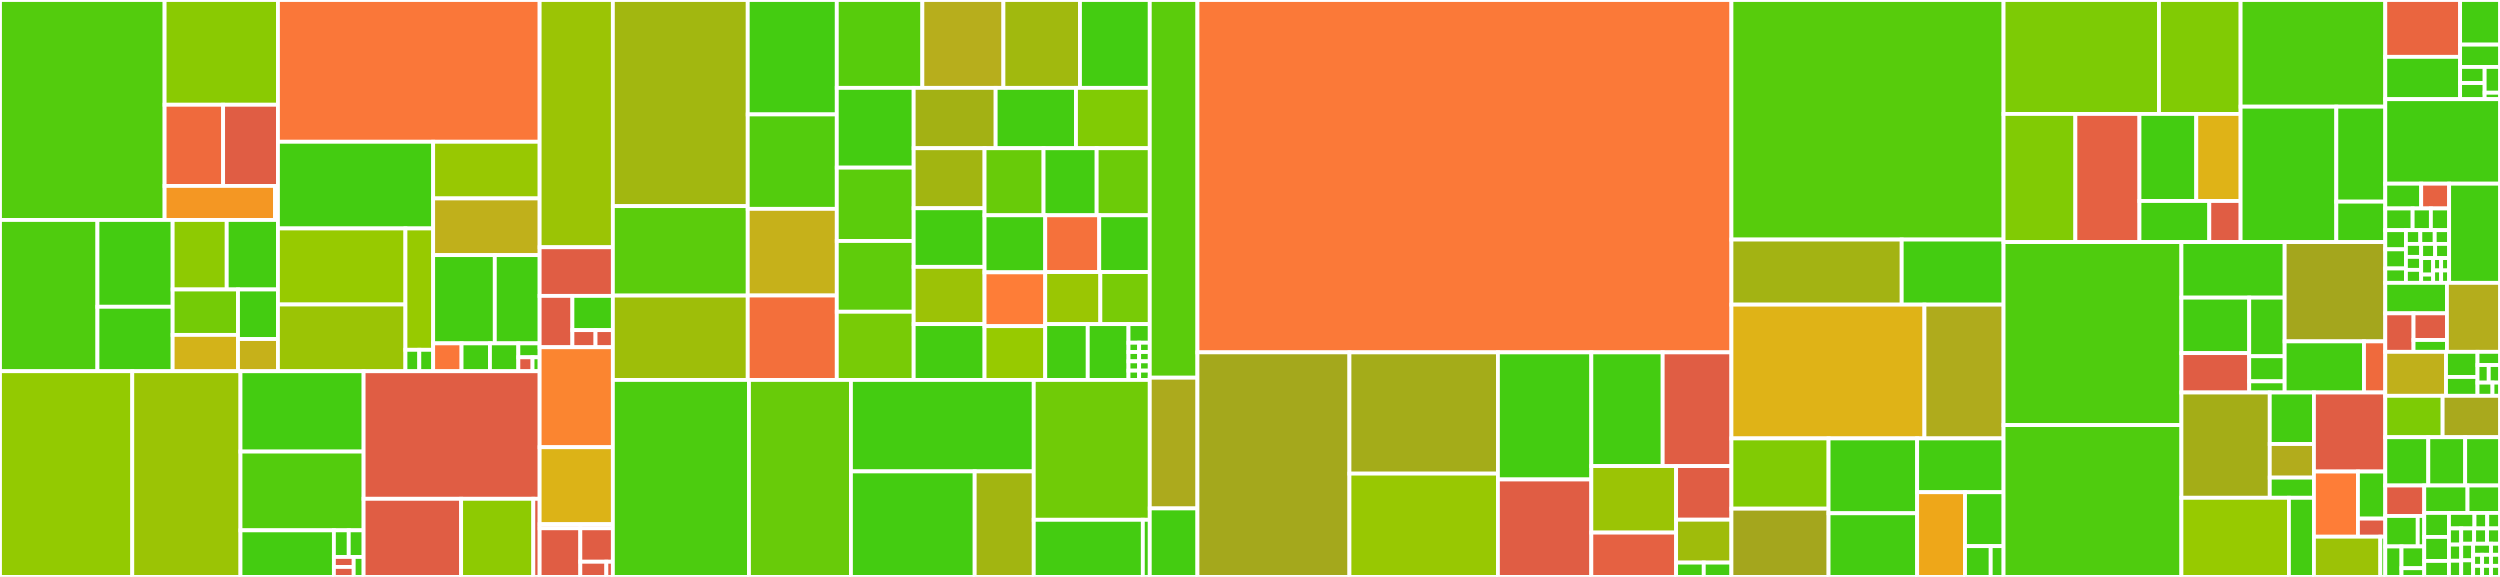 <svg baseProfile="full" width="650" height="150" viewBox="0 0 650 150" version="1.1"
xmlns="http://www.w3.org/2000/svg" xmlns:ev="http://www.w3.org/2001/xml-events"
xmlns:xlink="http://www.w3.org/1999/xlink">

<rect x="0" y="0" width="650" height="150" fill="#333333" stroke="none"/>

<style>rect.s{mask:url(#mask);}</style>
<defs>
  <pattern id="white" width="4" height="4" patternUnits="userSpaceOnUse" patternTransform="rotate(45)">
    <rect width="2" height="2" transform="translate(0,0)" fill="white"></rect>
  </pattern>
  <mask id="mask">
    <rect x="0" y="0" width="100%" height="100%" fill="url(#white)"></rect>
  </mask>
</defs>

<rect x="0" y="0" width="42.799" height="57.19" fill="#53cc0d" stroke="white" stroke-width="1" class=" tooltipped" data-content="src/platform/backends/shared/base_virtual_machine.cpp"><title>src/platform/backends/shared/base_virtual_machine.cpp</title></rect>
<rect x="42.799" y="0" width="29.468" height="27.234" fill="#8aca02" stroke="white" stroke-width="1" class=" tooltipped" data-content="src/platform/backends/shared/linux/backend_utils.cpp"><title>src/platform/backends/shared/linux/backend_utils.cpp</title></rect>
<rect x="42.799" y="27.234" width="15.209" height="21.106" fill="#ef6a3d" stroke="white" stroke-width="1" class=" tooltipped" data-content="src/platform/backends/shared/linux/apparmor.cpp"><title>src/platform/backends/shared/linux/apparmor.cpp</title></rect>
<rect x="58.008" y="27.234" width="14.259" height="21.106" fill="#e05d44" stroke="white" stroke-width="1" class=" tooltipped" data-content="src/platform/backends/shared/linux/dbus_wrappers.h"><title>src/platform/backends/shared/linux/dbus_wrappers.h</title></rect>
<rect x="42.799" y="48.34" width="28.713" height="8.851" fill="#f49723" stroke="white" stroke-width="1" class=" tooltipped" data-content="src/platform/backends/shared/linux/process_factory.cpp"><title>src/platform/backends/shared/linux/process_factory.cpp</title></rect>
<rect x="71.512" y="48.34" width="0.756" height="8.851" fill="#4c1" stroke="white" stroke-width="1" class=" tooltipped" data-content="src/platform/backends/shared/linux/apparmor.h"><title>src/platform/backends/shared/linux/apparmor.h</title></rect>
<rect x="0" y="57.19" width="25.336" height="39.33" fill="#4fcc0e" stroke="white" stroke-width="1" class=" tooltipped" data-content="src/platform/backends/shared/base_snapshot.cpp"><title>src/platform/backends/shared/base_snapshot.cpp</title></rect>
<rect x="25.336" y="57.19" width="19.555" height="22.572" fill="#4c1" stroke="white" stroke-width="1" class=" tooltipped" data-content="src/platform/backends/shared/base_snapshot.h"><title>src/platform/backends/shared/base_snapshot.h</title></rect>
<rect x="25.336" y="79.762" width="19.555" height="16.758" fill="#4c1" stroke="white" stroke-width="1" class=" tooltipped" data-content="src/platform/backends/shared/base_virtual_machine_factory.cpp"><title>src/platform/backends/shared/base_virtual_machine_factory.cpp</title></rect>
<rect x="44.891" y="57.19" width="14.058" height="18.077" fill="#8eca02" stroke="white" stroke-width="1" class=" tooltipped" data-content="src/platform/backends/shared/sshfs_server_process_spec.cpp"><title>src/platform/backends/shared/sshfs_server_process_spec.cpp</title></rect>
<rect x="58.949" y="57.19" width="13.318" height="18.077" fill="#4c1" stroke="white" stroke-width="1" class=" tooltipped" data-content="src/platform/backends/shared/qemu_img_utils/qemu_img_utils.cpp"><title>src/platform/backends/shared/qemu_img_utils/qemu_img_utils.cpp</title></rect>
<rect x="44.891" y="75.268" width="16.992" height="11.807" fill="#74cb06" stroke="white" stroke-width="1" class=" tooltipped" data-content="src/platform/backends/shared/base_vm_image_vault.h"><title>src/platform/backends/shared/base_vm_image_vault.h</title></rect>
<rect x="44.891" y="87.075" width="16.992" height="9.446" fill="#d3b319" stroke="white" stroke-width="1" class=" tooltipped" data-content="src/platform/backends/shared/base_virtual_machine_factory.h"><title>src/platform/backends/shared/base_virtual_machine_factory.h</title></rect>
<rect x="61.883" y="75.268" width="10.384" height="12.881" fill="#4c1" stroke="white" stroke-width="1" class=" tooltipped" data-content="src/platform/backends/shared/shared_backend_utils.h"><title>src/platform/backends/shared/shared_backend_utils.h</title></rect>
<rect x="61.883" y="88.148" width="10.384" height="8.372" fill="#c6b11a" stroke="white" stroke-width="1" class=" tooltipped" data-content="src/platform/backends/shared/base_virtual_machine.h"><title>src/platform/backends/shared/base_virtual_machine.h</title></rect>
<rect x="72.267" y="0" width="68.041" height="36.859" fill="#fa7739" stroke="white" stroke-width="1" class=" tooltipped" data-content="src/platform/backends/qemu/qemu_virtual_machine.cpp"><title>src/platform/backends/qemu/qemu_virtual_machine.cpp</title></rect>
<rect x="72.267" y="36.859" width="40.354" height="22.539" fill="#4c1" stroke="white" stroke-width="1" class=" tooltipped" data-content="src/platform/backends/qemu/linux/firewall_config.cpp"><title>src/platform/backends/qemu/linux/firewall_config.cpp</title></rect>
<rect x="72.267" y="59.398" width="33.148" height="19.772" fill="#97ca00" stroke="white" stroke-width="1" class=" tooltipped" data-content="src/platform/backends/qemu/linux/qemu_platform_detail_linux.cpp"><title>src/platform/backends/qemu/linux/qemu_platform_detail_linux.cpp</title></rect>
<rect x="72.267" y="79.17" width="33.148" height="17.351" fill="#9bc405" stroke="white" stroke-width="1" class=" tooltipped" data-content="src/platform/backends/qemu/linux/dnsmasq_server.cpp"><title>src/platform/backends/qemu/linux/dnsmasq_server.cpp</title></rect>
<rect x="105.415" y="59.398" width="7.206" height="31.554" fill="#97ca00" stroke="white" stroke-width="1" class=" tooltipped" data-content="src/platform/backends/qemu/linux/dnsmasq_process_spec.cpp"><title>src/platform/backends/qemu/linux/dnsmasq_process_spec.cpp</title></rect>
<rect x="105.415" y="90.952" width="3.603" height="5.568" fill="#4c1" stroke="white" stroke-width="1" class=" tooltipped" data-content="src/platform/backends/qemu/linux/dnsmasq_server.h"><title>src/platform/backends/qemu/linux/dnsmasq_server.h</title></rect>
<rect x="109.018" y="90.952" width="3.603" height="5.568" fill="#4c1" stroke="white" stroke-width="1" class=" tooltipped" data-content="src/platform/backends/qemu/linux/firewall_config.h"><title>src/platform/backends/qemu/linux/firewall_config.h</title></rect>
<rect x="112.621" y="36.859" width="27.687" height="14.734" fill="#98c802" stroke="white" stroke-width="1" class=" tooltipped" data-content="src/platform/backends/qemu/qemu_mount_handler.cpp"><title>src/platform/backends/qemu/qemu_mount_handler.cpp</title></rect>
<rect x="112.621" y="51.593" width="27.687" height="14.734" fill="#c0b01b" stroke="white" stroke-width="1" class=" tooltipped" data-content="src/platform/backends/qemu/qemu_virtual_machine_factory.cpp"><title>src/platform/backends/qemu/qemu_virtual_machine_factory.cpp</title></rect>
<rect x="112.621" y="66.327" width="16.029" height="22.947" fill="#4c1" stroke="white" stroke-width="1" class=" tooltipped" data-content="src/platform/backends/qemu/qemu_vm_process_spec.cpp"><title>src/platform/backends/qemu/qemu_vm_process_spec.cpp</title></rect>
<rect x="128.65" y="66.327" width="11.658" height="22.947" fill="#4c1" stroke="white" stroke-width="1" class=" tooltipped" data-content="src/platform/backends/qemu/qemu_snapshot.cpp"><title>src/platform/backends/qemu/qemu_snapshot.cpp</title></rect>
<rect x="112.621" y="89.274" width="7.383" height="7.246" fill="#fa7739" stroke="white" stroke-width="1" class=" tooltipped" data-content="src/platform/backends/qemu/qemu_base_process_spec.cpp"><title>src/platform/backends/qemu/qemu_base_process_spec.cpp</title></rect>
<rect x="120.004" y="89.274" width="7.383" height="7.246" fill="#4c1" stroke="white" stroke-width="1" class=" tooltipped" data-content="src/platform/backends/qemu/qemu_platform.h"><title>src/platform/backends/qemu/qemu_platform.h</title></rect>
<rect x="127.387" y="89.274" width="7.383" height="7.246" fill="#4c1" stroke="white" stroke-width="1" class=" tooltipped" data-content="src/platform/backends/qemu/qemu_vmstate_process_spec.cpp"><title>src/platform/backends/qemu/qemu_vmstate_process_spec.cpp</title></rect>
<rect x="134.771" y="89.274" width="5.537" height="3.623" fill="#4c1" stroke="white" stroke-width="1" class=" tooltipped" data-content="src/platform/backends/qemu/qemu_virtual_machine.h"><title>src/platform/backends/qemu/qemu_virtual_machine.h</title></rect>
<rect x="134.771" y="92.897" width="3.692" height="3.623" fill="#e05d44" stroke="white" stroke-width="1" class=" tooltipped" data-content="src/platform/backends/qemu/qemu_virtual_machine_factory.h"><title>src/platform/backends/qemu/qemu_virtual_machine_factory.h</title></rect>
<rect x="138.462" y="92.897" width="1.846" height="3.623" fill="#4c1" stroke="white" stroke-width="1" class=" tooltipped" data-content="src/platform/backends/qemu/qemu_base_process_spec.h"><title>src/platform/backends/qemu/qemu_base_process_spec.h</title></rect>
<rect x="0" y="96.52" width="34.389" height="53.48" fill="#93ca01" stroke="white" stroke-width="1" class=" tooltipped" data-content="src/platform/backends/lxd/lxd_vm_image_vault.cpp"><title>src/platform/backends/lxd/lxd_vm_image_vault.cpp</title></rect>
<rect x="34.389" y="96.52" width="28.137" height="53.48" fill="#9bc405" stroke="white" stroke-width="1" class=" tooltipped" data-content="src/platform/backends/lxd/lxd_virtual_machine.cpp"><title>src/platform/backends/lxd/lxd_virtual_machine.cpp</title></rect>
<rect x="62.526" y="96.52" width="32.013" height="20.89" fill="#4c1" stroke="white" stroke-width="1" class=" tooltipped" data-content="src/platform/backends/lxd/lxd_request.cpp"><title>src/platform/backends/lxd/lxd_request.cpp</title></rect>
<rect x="62.526" y="117.411" width="32.013" height="20.473" fill="#53cc0d" stroke="white" stroke-width="1" class=" tooltipped" data-content="src/platform/backends/lxd/lxd_virtual_machine_factory.cpp"><title>src/platform/backends/lxd/lxd_virtual_machine_factory.cpp</title></rect>
<rect x="62.526" y="137.884" width="24.286" height="12.116" fill="#4c1" stroke="white" stroke-width="1" class=" tooltipped" data-content="src/platform/backends/lxd/lxd_mount_handler.cpp"><title>src/platform/backends/lxd/lxd_mount_handler.cpp</title></rect>
<rect x="86.812" y="137.884" width="3.864" height="6.924" fill="#4c1" stroke="white" stroke-width="1" class=" tooltipped" data-content="src/platform/backends/lxd/lxd_request.h"><title>src/platform/backends/lxd/lxd_request.h</title></rect>
<rect x="90.675" y="137.884" width="3.864" height="6.924" fill="#4c1" stroke="white" stroke-width="1" class=" tooltipped" data-content="src/platform/backends/lxd/lxd_virtual_machine_factory.h"><title>src/platform/backends/lxd/lxd_virtual_machine_factory.h</title></rect>
<rect x="86.812" y="144.807" width="5.152" height="2.596" fill="#e05d44" stroke="white" stroke-width="1" class=" tooltipped" data-content="src/platform/backends/lxd/lxd_mount_handler.h"><title>src/platform/backends/lxd/lxd_mount_handler.h</title></rect>
<rect x="86.812" y="147.404" width="5.152" height="2.596" fill="#e05d44" stroke="white" stroke-width="1" class=" tooltipped" data-content="src/platform/backends/lxd/lxd_virtual_machine.h"><title>src/platform/backends/lxd/lxd_virtual_machine.h</title></rect>
<rect x="91.963" y="144.807" width="2.576" height="5.193" fill="#4c1" stroke="white" stroke-width="1" class=" tooltipped" data-content="src/platform/backends/lxd/lxd_vm_image_vault.h"><title>src/platform/backends/lxd/lxd_vm_image_vault.h</title></rect>
<rect x="94.539" y="96.52" width="45.769" height="33.169" fill="#e05d44" stroke="white" stroke-width="1" class=" tooltipped" data-content="src/platform/backends/libvirt/libvirt_virtual_machine.cpp"><title>src/platform/backends/libvirt/libvirt_virtual_machine.cpp</title></rect>
<rect x="94.539" y="129.689" width="25.354" height="20.311" fill="#e05d44" stroke="white" stroke-width="1" class=" tooltipped" data-content="src/platform/backends/libvirt/libvirt_virtual_machine_factory.cpp"><title>src/platform/backends/libvirt/libvirt_virtual_machine_factory.cpp</title></rect>
<rect x="119.893" y="129.689" width="18.769" height="20.311" fill="#8eca02" stroke="white" stroke-width="1" class=" tooltipped" data-content="src/platform/backends/libvirt/libvirt_wrapper.cpp"><title>src/platform/backends/libvirt/libvirt_wrapper.cpp</title></rect>
<rect x="138.662" y="129.689" width="1.646" height="20.311" fill="#e05d44" stroke="white" stroke-width="1" class=" tooltipped" data-content="src/platform/backends/libvirt/libvirt_wrapper.h"><title>src/platform/backends/libvirt/libvirt_wrapper.h</title></rect>
<rect x="140.308" y="0" width="19.038" height="64.286" fill="#9bc405" stroke="white" stroke-width="1" class=" tooltipped" data-content="src/platform/platform_linux.cpp"><title>src/platform/platform_linux.cpp</title></rect>
<rect x="140.308" y="64.286" width="19.038" height="12.646" fill="#e05d44" stroke="white" stroke-width="1" class=" tooltipped" data-content="src/platform/console/unix_console.cpp"><title>src/platform/console/unix_console.cpp</title></rect>
<rect x="140.308" y="76.932" width="8.517" height="13.349" fill="#e05d44" stroke="white" stroke-width="1" class=" tooltipped" data-content="src/platform/console/terminal.cpp"><title>src/platform/console/terminal.cpp</title></rect>
<rect x="148.825" y="76.932" width="10.521" height="8.899" fill="#4c1" stroke="white" stroke-width="1" class=" tooltipped" data-content="src/platform/console/unix_terminal.cpp"><title>src/platform/console/unix_terminal.cpp</title></rect>
<rect x="148.825" y="85.831" width="6.012" height="4.45" fill="#e05d44" stroke="white" stroke-width="1" class=" tooltipped" data-content="src/platform/console/console.cpp"><title>src/platform/console/console.cpp</title></rect>
<rect x="154.837" y="85.831" width="4.509" height="4.45" fill="#e05d44" stroke="white" stroke-width="1" class=" tooltipped" data-content="src/platform/console/unix_console.h"><title>src/platform/console/unix_console.h</title></rect>
<rect x="140.308" y="90.281" width="19.038" height="25.995" fill="#fb8530" stroke="white" stroke-width="1" class=" tooltipped" data-content="src/platform/platform_unix.cpp"><title>src/platform/platform_unix.cpp</title></rect>
<rect x="140.308" y="116.276" width="19.038" height="20.023" fill="#dcb317" stroke="white" stroke-width="1" class=" tooltipped" data-content="src/platform/update/new_release_monitor.cpp"><title>src/platform/update/new_release_monitor.cpp</title></rect>
<rect x="140.308" y="136.3" width="19.038" height="1.054" fill="#e05d44" stroke="white" stroke-width="1" class=" tooltipped" data-content="src/platform/update/disabled_update_prompt.h"><title>src/platform/update/disabled_update_prompt.h</title></rect>
<rect x="140.308" y="137.354" width="10.576" height="12.646" fill="#e05d44" stroke="white" stroke-width="1" class=" tooltipped" data-content="src/platform/client/client_platform.cpp"><title>src/platform/client/client_platform.cpp</title></rect>
<rect x="150.884" y="137.354" width="8.461" height="8.694" fill="#e05d44" stroke="white" stroke-width="1" class=" tooltipped" data-content="src/platform/logger/linux_logger.h"><title>src/platform/logger/linux_logger.h</title></rect>
<rect x="150.884" y="146.048" width="6.769" height="3.952" fill="#e05d44" stroke="white" stroke-width="1" class=" tooltipped" data-content="src/platform/logger/journald_logger.cpp"><title>src/platform/logger/journald_logger.cpp</title></rect>
<rect x="157.653" y="146.048" width="1.692" height="3.952" fill="#e05d44" stroke="white" stroke-width="1" class=" tooltipped" data-content="src/platform/logger/linux_logger.cpp"><title>src/platform/logger/linux_logger.cpp</title></rect>
<rect x="159.346" y="0" width="35.068" height="53.589" fill="#a2b710" stroke="white" stroke-width="1" class=" tooltipped" data-content="src/client/cli/cmd/launch.cpp"><title>src/client/cli/cmd/launch.cpp</title></rect>
<rect x="159.346" y="53.589" width="35.068" height="23.266" fill="#5bcc0c" stroke="white" stroke-width="1" class=" tooltipped" data-content="src/client/cli/cmd/transfer.cpp"><title>src/client/cli/cmd/transfer.cpp</title></rect>
<rect x="159.346" y="76.855" width="35.068" height="21.931" fill="#9ebe09" stroke="white" stroke-width="1" class=" tooltipped" data-content="src/client/cli/cmd/mount.cpp"><title>src/client/cli/cmd/mount.cpp</title></rect>
<rect x="194.414" y="0" width="23.153" height="29.751" fill="#4c1" stroke="white" stroke-width="1" class=" tooltipped" data-content="src/client/cli/cmd/exec.cpp"><title>src/client/cli/cmd/exec.cpp</title></rect>
<rect x="194.414" y="29.751" width="23.153" height="24.552" fill="#53cc0d" stroke="white" stroke-width="1" class=" tooltipped" data-content="src/client/cli/cmd/common_cli.cpp"><title>src/client/cli/cmd/common_cli.cpp</title></rect>
<rect x="194.414" y="54.304" width="23.153" height="22.53" fill="#c6b11a" stroke="white" stroke-width="1" class=" tooltipped" data-content="src/client/cli/cmd/shell.cpp"><title>src/client/cli/cmd/shell.cpp</title></rect>
<rect x="194.414" y="76.834" width="23.153" height="21.953" fill="#f36f3b" stroke="white" stroke-width="1" class=" tooltipped" data-content="src/client/cli/cmd/delete.cpp"><title>src/client/cli/cmd/delete.cpp</title></rect>
<rect x="217.566" y="0" width="22.246" height="22.847" fill="#57cc0c" stroke="white" stroke-width="1" class=" tooltipped" data-content="src/client/cli/cmd/start.cpp"><title>src/client/cli/cmd/start.cpp</title></rect>
<rect x="239.813" y="0" width="21.075" height="22.847" fill="#b7ae1c" stroke="white" stroke-width="1" class=" tooltipped" data-content="src/client/cli/cmd/remote_settings_handler.cpp"><title>src/client/cli/cmd/remote_settings_handler.cpp</title></rect>
<rect x="260.888" y="0" width="19.904" height="22.847" fill="#a1b90e" stroke="white" stroke-width="1" class=" tooltipped" data-content="src/client/cli/cmd/restore.cpp"><title>src/client/cli/cmd/restore.cpp</title></rect>
<rect x="280.792" y="0" width="18.148" height="22.847" fill="#4c1" stroke="white" stroke-width="1" class=" tooltipped" data-content="src/client/cli/cmd/alias.cpp"><title>src/client/cli/cmd/alias.cpp</title></rect>
<rect x="217.566" y="22.847" width="19.991" height="20.741" fill="#4c1" stroke="white" stroke-width="1" class=" tooltipped" data-content="src/client/cli/cmd/stop.cpp"><title>src/client/cli/cmd/stop.cpp</title></rect>
<rect x="217.566" y="43.588" width="19.991" height="19.068" fill="#5bcc0c" stroke="white" stroke-width="1" class=" tooltipped" data-content="src/client/cli/cmd/restart.cpp"><title>src/client/cli/cmd/restart.cpp</title></rect>
<rect x="217.566" y="62.657" width="19.991" height="18.399" fill="#5fcc0b" stroke="white" stroke-width="1" class=" tooltipped" data-content="src/client/cli/cmd/get.cpp"><title>src/client/cli/cmd/get.cpp</title></rect>
<rect x="217.566" y="81.056" width="19.991" height="17.73" fill="#78cb06" stroke="white" stroke-width="1" class=" tooltipped" data-content="src/client/cli/cmd/find.cpp"><title>src/client/cli/cmd/find.cpp</title></rect>
<rect x="237.558" y="22.847" width="21.313" height="15.689" fill="#a3b114" stroke="white" stroke-width="1" class=" tooltipped" data-content="src/client/cli/cmd/info.cpp"><title>src/client/cli/cmd/info.cpp</title></rect>
<rect x="258.871" y="22.847" width="20.887" height="15.689" fill="#4c1" stroke="white" stroke-width="1" class=" tooltipped" data-content="src/client/cli/cmd/unalias.cpp"><title>src/client/cli/cmd/unalias.cpp</title></rect>
<rect x="279.758" y="22.847" width="19.182" height="15.689" fill="#81cb04" stroke="white" stroke-width="1" class=" tooltipped" data-content="src/client/cli/cmd/set.cpp"><title>src/client/cli/cmd/set.cpp</title></rect>
<rect x="237.558" y="38.536" width="18.426" height="15.607" fill="#a2b511" stroke="white" stroke-width="1" class=" tooltipped" data-content="src/client/cli/cmd/snapshot.cpp"><title>src/client/cli/cmd/snapshot.cpp</title></rect>
<rect x="237.558" y="54.143" width="18.426" height="15.244" fill="#4c1" stroke="white" stroke-width="1" class=" tooltipped" data-content="src/client/cli/cmd/clone.cpp"><title>src/client/cli/cmd/clone.cpp</title></rect>
<rect x="237.558" y="69.387" width="18.426" height="14.881" fill="#9cc206" stroke="white" stroke-width="1" class=" tooltipped" data-content="src/client/cli/cmd/suspend.cpp"><title>src/client/cli/cmd/suspend.cpp</title></rect>
<rect x="237.558" y="84.268" width="18.426" height="14.518" fill="#4c1" stroke="white" stroke-width="1" class=" tooltipped" data-content="src/client/cli/cmd/animated_spinner.cpp"><title>src/client/cli/cmd/animated_spinner.cpp</title></rect>
<rect x="255.984" y="38.536" width="15.342" height="17.437" fill="#68cb09" stroke="white" stroke-width="1" class=" tooltipped" data-content="src/client/cli/cmd/list.cpp"><title>src/client/cli/cmd/list.cpp</title></rect>
<rect x="271.325" y="38.536" width="13.808" height="17.437" fill="#4c1" stroke="white" stroke-width="1" class=" tooltipped" data-content="src/client/cli/cmd/authenticate.cpp"><title>src/client/cli/cmd/authenticate.cpp</title></rect>
<rect x="285.133" y="38.536" width="13.808" height="17.437" fill="#6ccb08" stroke="white" stroke-width="1" class=" tooltipped" data-content="src/client/cli/cmd/purge.cpp"><title>src/client/cli/cmd/purge.cpp</title></rect>
<rect x="255.984" y="55.973" width="15.777" height="14.836" fill="#4c1" stroke="white" stroke-width="1" class=" tooltipped" data-content="src/client/cli/cmd/common_callbacks.h"><title>src/client/cli/cmd/common_callbacks.h</title></rect>
<rect x="255.984" y="70.809" width="15.777" height="13.988" fill="#fe7d37" stroke="white" stroke-width="1" class=" tooltipped" data-content="src/client/cli/cmd/networks.cpp"><title>src/client/cli/cmd/networks.cpp</title></rect>
<rect x="255.984" y="84.798" width="15.777" height="13.988" fill="#97ca00" stroke="white" stroke-width="1" class=" tooltipped" data-content="src/client/cli/cmd/version.cpp"><title>src/client/cli/cmd/version.cpp</title></rect>
<rect x="271.76" y="55.973" width="14.043" height="14.763" fill="#f5713b" stroke="white" stroke-width="1" class=" tooltipped" data-content="src/client/cli/cmd/umount.cpp"><title>src/client/cli/cmd/umount.cpp</title></rect>
<rect x="285.803" y="55.973" width="13.137" height="14.763" fill="#4c1" stroke="white" stroke-width="1" class=" tooltipped" data-content="src/client/cli/cmd/create_alias.cpp"><title>src/client/cli/cmd/create_alias.cpp</title></rect>
<rect x="271.76" y="70.736" width="14.331" height="13.533" fill="#9ac603" stroke="white" stroke-width="1" class=" tooltipped" data-content="src/client/cli/cmd/help.cpp"><title>src/client/cli/cmd/help.cpp</title></rect>
<rect x="286.092" y="70.736" width="12.849" height="13.533" fill="#78cb06" stroke="white" stroke-width="1" class=" tooltipped" data-content="src/client/cli/cmd/recover.cpp"><title>src/client/cli/cmd/recover.cpp</title></rect>
<rect x="271.76" y="84.269" width="11.056" height="14.517" fill="#4c1" stroke="white" stroke-width="1" class=" tooltipped" data-content="src/client/cli/cmd/prefer.cpp"><title>src/client/cli/cmd/prefer.cpp</title></rect>
<rect x="282.817" y="84.269" width="10.596" height="14.517" fill="#4c1" stroke="white" stroke-width="1" class=" tooltipped" data-content="src/client/cli/cmd/aliases.cpp"><title>src/client/cli/cmd/aliases.cpp</title></rect>
<rect x="293.412" y="84.269" width="5.528" height="4.839" fill="#4c1" stroke="white" stroke-width="1" class=" tooltipped" data-content="src/client/cli/cmd/remote_settings_handler.h"><title>src/client/cli/cmd/remote_settings_handler.h</title></rect>
<rect x="293.412" y="89.108" width="2.764" height="2.42" fill="#4c1" stroke="white" stroke-width="1" class=" tooltipped" data-content="src/client/cli/cmd/alias.h"><title>src/client/cli/cmd/alias.h</title></rect>
<rect x="296.176" y="89.108" width="2.764" height="2.42" fill="#4c1" stroke="white" stroke-width="1" class=" tooltipped" data-content="src/client/cli/cmd/aliases.h"><title>src/client/cli/cmd/aliases.h</title></rect>
<rect x="293.412" y="91.528" width="2.764" height="2.42" fill="#4c1" stroke="white" stroke-width="1" class=" tooltipped" data-content="src/client/cli/cmd/delete.h"><title>src/client/cli/cmd/delete.h</title></rect>
<rect x="296.176" y="91.528" width="2.764" height="2.42" fill="#4c1" stroke="white" stroke-width="1" class=" tooltipped" data-content="src/client/cli/cmd/exec.h"><title>src/client/cli/cmd/exec.h</title></rect>
<rect x="293.412" y="93.947" width="2.764" height="2.42" fill="#4c1" stroke="white" stroke-width="1" class=" tooltipped" data-content="src/client/cli/cmd/launch.h"><title>src/client/cli/cmd/launch.h</title></rect>
<rect x="293.412" y="96.367" width="2.764" height="2.42" fill="#4c1" stroke="white" stroke-width="1" class=" tooltipped" data-content="src/client/cli/cmd/prefer.h"><title>src/client/cli/cmd/prefer.h</title></rect>
<rect x="296.176" y="93.947" width="2.764" height="2.42" fill="#4c1" stroke="white" stroke-width="1" class=" tooltipped" data-content="src/client/cli/cmd/purge.h"><title>src/client/cli/cmd/purge.h</title></rect>
<rect x="296.176" y="96.367" width="2.764" height="2.42" fill="#4c1" stroke="white" stroke-width="1" class=" tooltipped" data-content="src/client/cli/cmd/unalias.h"><title>src/client/cli/cmd/unalias.h</title></rect>
<rect x="159.346" y="98.786" width="35.388" height="51.214" fill="#4ccc0f" stroke="white" stroke-width="1" class=" tooltipped" data-content="src/client/cli/formatter/table_formatter.cpp"><title>src/client/cli/formatter/table_formatter.cpp</title></rect>
<rect x="194.734" y="98.786" width="26.509" height="51.214" fill="#68cb09" stroke="white" stroke-width="1" class=" tooltipped" data-content="src/client/cli/formatter/json_formatter.cpp"><title>src/client/cli/formatter/json_formatter.cpp</title></rect>
<rect x="221.243" y="98.786" width="47.533" height="23.778" fill="#4c1" stroke="white" stroke-width="1" class=" tooltipped" data-content="src/client/cli/formatter/yaml_formatter.cpp"><title>src/client/cli/formatter/yaml_formatter.cpp</title></rect>
<rect x="221.243" y="122.564" width="32.176" height="27.436" fill="#4c1" stroke="white" stroke-width="1" class=" tooltipped" data-content="src/client/cli/formatter/csv_formatter.cpp"><title>src/client/cli/formatter/csv_formatter.cpp</title></rect>
<rect x="253.419" y="122.564" width="15.357" height="27.436" fill="#a2b511" stroke="white" stroke-width="1" class=" tooltipped" data-content="src/client/cli/formatter/format_utils.cpp"><title>src/client/cli/formatter/format_utils.cpp</title></rect>
<rect x="268.775" y="98.786" width="30.165" height="36.359" fill="#70cb07" stroke="white" stroke-width="1" class=" tooltipped" data-content="src/client/cli/argparser.cpp"><title>src/client/cli/argparser.cpp</title></rect>
<rect x="268.775" y="135.146" width="28.364" height="14.854" fill="#4c1" stroke="white" stroke-width="1" class=" tooltipped" data-content="src/client/cli/client.cpp"><title>src/client/cli/client.cpp</title></rect>
<rect x="297.139" y="135.146" width="1.801" height="14.854" fill="#4c1" stroke="white" stroke-width="1" class=" tooltipped" data-content="src/client/cli/client.h"><title>src/client/cli/client.h</title></rect>
<rect x="298.94" y="0" width="12.395" height="98.201" fill="#5bcc0c" stroke="white" stroke-width="1" class=" tooltipped" data-content="src/client/common/alias_dict.cpp"><title>src/client/common/alias_dict.cpp</title></rect>
<rect x="298.94" y="98.201" width="12.395" height="33.993" fill="#acaa1d" stroke="white" stroke-width="1" class=" tooltipped" data-content="src/client/common/client_common.cpp"><title>src/client/common/client_common.cpp</title></rect>
<rect x="298.94" y="132.194" width="12.395" height="17.806" fill="#4c1" stroke="white" stroke-width="1" class=" tooltipped" data-content="src/client/common/prompters.cpp"><title>src/client/common/prompters.cpp</title></rect>
<rect x="311.335" y="0" width="138.837" height="91.618" fill="#fb7938" stroke="white" stroke-width="1" class=" tooltipped" data-content="src/daemon/daemon.cpp"><title>src/daemon/daemon.cpp</title></rect>
<rect x="311.335" y="91.618" width="39.52" height="58.382" fill="#a4a81c" stroke="white" stroke-width="1" class=" tooltipped" data-content="src/daemon/default_vm_image_vault.cpp"><title>src/daemon/default_vm_image_vault.cpp</title></rect>
<rect x="350.855" y="91.618" width="38.604" height="31.529" fill="#a4ac19" stroke="white" stroke-width="1" class=" tooltipped" data-content="src/daemon/daemon_rpc.cpp"><title>src/daemon/daemon_rpc.cpp</title></rect>
<rect x="350.855" y="123.148" width="38.604" height="26.852" fill="#98c802" stroke="white" stroke-width="1" class=" tooltipped" data-content="src/daemon/ubuntu_image_host.cpp"><title>src/daemon/ubuntu_image_host.cpp</title></rect>
<rect x="389.459" y="91.618" width="24.285" height="33.046" fill="#4c1" stroke="white" stroke-width="1" class=" tooltipped" data-content="src/daemon/instance_settings_handler.cpp"><title>src/daemon/instance_settings_handler.cpp</title></rect>
<rect x="389.459" y="124.665" width="24.285" height="25.335" fill="#e05d44" stroke="white" stroke-width="1" class=" tooltipped" data-content="src/daemon/daemon_config.cpp"><title>src/daemon/daemon_config.cpp</title></rect>
<rect x="413.744" y="91.618" width="18.553" height="29.558" fill="#4c1" stroke="white" stroke-width="1" class=" tooltipped" data-content="src/daemon/custom_image_host.cpp"><title>src/daemon/custom_image_host.cpp</title></rect>
<rect x="432.297" y="91.618" width="17.874" height="29.558" fill="#e05d44" stroke="white" stroke-width="1" class=" tooltipped" data-content="src/daemon/snapshot_settings_handler.cpp"><title>src/daemon/snapshot_settings_handler.cpp</title></rect>
<rect x="413.744" y="121.176" width="22.042" height="17.294" fill="#9bc405" stroke="white" stroke-width="1" class=" tooltipped" data-content="src/daemon/delayed_shutdown_timer.cpp"><title>src/daemon/delayed_shutdown_timer.cpp</title></rect>
<rect x="413.744" y="138.471" width="22.042" height="11.529" fill="#e56142" stroke="white" stroke-width="1" class=" tooltipped" data-content="src/daemon/daemon_init_settings.cpp"><title>src/daemon/daemon_init_settings.cpp</title></rect>
<rect x="435.786" y="121.176" width="14.385" height="13.947" fill="#e05d44" stroke="white" stroke-width="1" class=" tooltipped" data-content="src/daemon/runtime_instance_info_helper.cpp"><title>src/daemon/runtime_instance_info_helper.cpp</title></rect>
<rect x="435.786" y="135.123" width="14.385" height="11.158" fill="#9fbc0b" stroke="white" stroke-width="1" class=" tooltipped" data-content="src/daemon/common_image_host.cpp"><title>src/daemon/common_image_host.cpp</title></rect>
<rect x="435.786" y="146.281" width="7.193" height="3.719" fill="#4c1" stroke="white" stroke-width="1" class=" tooltipped" data-content="src/daemon/daemon.h"><title>src/daemon/daemon.h</title></rect>
<rect x="442.979" y="146.281" width="7.193" height="3.719" fill="#4c1" stroke="white" stroke-width="1" class=" tooltipped" data-content="src/daemon/instance_settings_handler.h"><title>src/daemon/instance_settings_handler.h</title></rect>
<rect x="450.171" y="0" width="70.756" height="62.287" fill="#57cc0c" stroke="white" stroke-width="1" class=" tooltipped" data-content="src/sshfs_mount/sftp_server.cpp"><title>src/sshfs_mount/sftp_server.cpp</title></rect>
<rect x="450.171" y="62.287" width="44.272" height="16.919" fill="#a3b313" stroke="white" stroke-width="1" class=" tooltipped" data-content="src/sshfs_mount/sshfs_mount_handler.cpp"><title>src/sshfs_mount/sshfs_mount_handler.cpp</title></rect>
<rect x="494.443" y="62.287" width="26.484" height="16.919" fill="#4c1" stroke="white" stroke-width="1" class=" tooltipped" data-content="src/sshfs_mount/sshfs_mount.cpp"><title>src/sshfs_mount/sshfs_mount.cpp</title></rect>
<rect x="450.171" y="79.206" width="50.183" height="34.783" fill="#dfb317" stroke="white" stroke-width="1" class=" tooltipped" data-content="src/utils/utils.cpp"><title>src/utils/utils.cpp</title></rect>
<rect x="500.354" y="79.206" width="20.573" height="34.783" fill="#afab1c" stroke="white" stroke-width="1" class=" tooltipped" data-content="src/utils/file_ops.cpp"><title>src/utils/file_ops.cpp</title></rect>
<rect x="450.171" y="113.989" width="25.257" height="18.27" fill="#81cb04" stroke="white" stroke-width="1" class=" tooltipped" data-content="src/utils/yaml_node_utils.cpp"><title>src/utils/yaml_node_utils.cpp</title></rect>
<rect x="450.171" y="132.259" width="25.257" height="17.741" fill="#a4a61d" stroke="white" stroke-width="1" class=" tooltipped" data-content="src/utils/memory_size.cpp"><title>src/utils/memory_size.cpp</title></rect>
<rect x="475.428" y="113.989" width="23.028" height="19.458" fill="#4c1" stroke="white" stroke-width="1" class=" tooltipped" data-content="src/utils/vm_mount.cpp"><title>src/utils/vm_mount.cpp</title></rect>
<rect x="475.428" y="133.446" width="23.028" height="16.554" fill="#4c1" stroke="white" stroke-width="1" class=" tooltipped" data-content="src/utils/json_utils.cpp"><title>src/utils/json_utils.cpp</title></rect>
<rect x="498.456" y="113.989" width="22.471" height="13.988" fill="#4c1" stroke="white" stroke-width="1" class=" tooltipped" data-content="src/utils/timer.cpp"><title>src/utils/timer.cpp</title></rect>
<rect x="498.456" y="127.977" width="12.45" height="22.023" fill="#eea719" stroke="white" stroke-width="1" class=" tooltipped" data-content="src/utils/vm_image_vault_utils.cpp"><title>src/utils/vm_image_vault_utils.cpp</title></rect>
<rect x="510.906" y="127.977" width="10.021" height="14.015" fill="#4c1" stroke="white" stroke-width="1" class=" tooltipped" data-content="src/utils/snap_utils.cpp"><title>src/utils/snap_utils.cpp</title></rect>
<rect x="510.906" y="141.991" width="6.681" height="8.009" fill="#4c1" stroke="white" stroke-width="1" class=" tooltipped" data-content="src/utils/standard_paths.cpp"><title>src/utils/standard_paths.cpp</title></rect>
<rect x="517.587" y="141.991" width="3.34" height="8.009" fill="#4c1" stroke="white" stroke-width="1" class=" tooltipped" data-content="src/utils/poco_zip_utils.cpp"><title>src/utils/poco_zip_utils.cpp</title></rect>
<rect x="520.927" y="0" width="40.409" height="29.624" fill="#7dcb05" stroke="white" stroke-width="1" class=" tooltipped" data-content="src/ssh/sftp_client.cpp"><title>src/ssh/sftp_client.cpp</title></rect>
<rect x="561.337" y="0" width="21.221" height="29.624" fill="#81cb04" stroke="white" stroke-width="1" class=" tooltipped" data-content="src/ssh/ssh_process.cpp"><title>src/ssh/ssh_process.cpp</title></rect>
<rect x="520.927" y="29.624" width="18.67" height="33.314" fill="#81cb04" stroke="white" stroke-width="1" class=" tooltipped" data-content="src/ssh/sftp_utils.cpp"><title>src/ssh/sftp_utils.cpp</title></rect>
<rect x="539.597" y="29.624" width="16.662" height="33.314" fill="#e56142" stroke="white" stroke-width="1" class=" tooltipped" data-content="src/ssh/ssh_session.cpp"><title>src/ssh/ssh_session.cpp</title></rect>
<rect x="556.259" y="29.624" width="14.774" height="22.633" fill="#4c1" stroke="white" stroke-width="1" class=" tooltipped" data-content="src/ssh/ssh_client.cpp"><title>src/ssh/ssh_client.cpp</title></rect>
<rect x="571.033" y="29.624" width="11.524" height="22.633" fill="#dfb317" stroke="white" stroke-width="1" class=" tooltipped" data-content="src/ssh/openssh_key_provider.cpp"><title>src/ssh/openssh_key_provider.cpp</title></rect>
<rect x="556.259" y="52.257" width="18.158" height="10.681" fill="#4c1" stroke="white" stroke-width="1" class=" tooltipped" data-content="src/ssh/sftp_dir_iterator.cpp"><title>src/ssh/sftp_dir_iterator.cpp</title></rect>
<rect x="574.417" y="52.257" width="8.14" height="10.681" fill="#e05d44" stroke="white" stroke-width="1" class=" tooltipped" data-content="src/ssh/ssh_client_key_provider.cpp"><title>src/ssh/ssh_client_key_provider.cpp</title></rect>
<rect x="582.557" y="0" width="37.616" height="27.735" fill="#4fcc0e" stroke="white" stroke-width="1" class=" tooltipped" data-content="src/network/local_socket_reply.cpp"><title>src/network/local_socket_reply.cpp</title></rect>
<rect x="582.557" y="27.735" width="24.887" height="35.203" fill="#4c1" stroke="white" stroke-width="1" class=" tooltipped" data-content="src/network/url_downloader.cpp"><title>src/network/url_downloader.cpp</title></rect>
<rect x="607.444" y="27.735" width="12.728" height="24.694" fill="#4c1" stroke="white" stroke-width="1" class=" tooltipped" data-content="src/network/ip_address.cpp"><title>src/network/ip_address.cpp</title></rect>
<rect x="607.444" y="52.43" width="12.728" height="10.508" fill="#4c1" stroke="white" stroke-width="1" class=" tooltipped" data-content="src/network/network_access_manager.cpp"><title>src/network/network_access_manager.cpp</title></rect>
<rect x="520.927" y="62.938" width="46.243" height="47.58" fill="#4fcc0e" stroke="white" stroke-width="1" class=" tooltipped" data-content="src/iso/cloud_init_iso.cpp"><title>src/iso/cloud_init_iso.cpp</title></rect>
<rect x="520.927" y="110.518" width="46.243" height="39.482" fill="#4fcc0e" stroke="white" stroke-width="1" class=" tooltipped" data-content="src/blueprint_provider/default_vm_blueprint_provider.cpp"><title>src/blueprint_provider/default_vm_blueprint_provider.cpp</title></rect>
<rect x="567.17" y="62.938" width="26.843" height="14.45" fill="#4c1" stroke="white" stroke-width="1" class=" tooltipped" data-content="src/settings/persistent_settings_handler.cpp"><title>src/settings/persistent_settings_handler.cpp</title></rect>
<rect x="567.17" y="77.388" width="17.624" height="14.419" fill="#4c1" stroke="white" stroke-width="1" class=" tooltipped" data-content="src/settings/settings.cpp"><title>src/settings/settings.cpp</title></rect>
<rect x="567.17" y="91.807" width="17.624" height="10.245" fill="#e05d44" stroke="white" stroke-width="1" class=" tooltipped" data-content="src/settings/wrapped_qsettings.h"><title>src/settings/wrapped_qsettings.h</title></rect>
<rect x="584.795" y="77.388" width="9.219" height="15.234" fill="#4c1" stroke="white" stroke-width="1" class=" tooltipped" data-content="src/settings/bool_setting_spec.cpp"><title>src/settings/bool_setting_spec.cpp</title></rect>
<rect x="584.795" y="92.622" width="9.219" height="6.529" fill="#4c1" stroke="white" stroke-width="1" class=" tooltipped" data-content="src/settings/basic_setting_spec.cpp"><title>src/settings/basic_setting_spec.cpp</title></rect>
<rect x="584.795" y="99.151" width="9.219" height="2.902" fill="#4c1" stroke="white" stroke-width="1" class=" tooltipped" data-content="src/settings/custom_setting_spec.cpp"><title>src/settings/custom_setting_spec.cpp</title></rect>
<rect x="594.013" y="62.938" width="26.159" height="25.821" fill="#a4a61d" stroke="white" stroke-width="1" class=" tooltipped" data-content="src/cert/ssl_cert_provider.cpp"><title>src/cert/ssl_cert_provider.cpp</title></rect>
<rect x="594.013" y="88.759" width="20.626" height="13.294" fill="#4c1" stroke="white" stroke-width="1" class=" tooltipped" data-content="src/cert/client_cert_store.cpp"><title>src/cert/client_cert_store.cpp</title></rect>
<rect x="614.639" y="88.759" width="5.534" height="13.294" fill="#ef6a3d" stroke="white" stroke-width="1" class=" tooltipped" data-content="src/cert/biomem.cpp"><title>src/cert/biomem.cpp</title></rect>
<rect x="567.17" y="102.053" width="22.968" height="27.371" fill="#a4ad17" stroke="white" stroke-width="1" class=" tooltipped" data-content="src/process/basic_process.cpp"><title>src/process/basic_process.cpp</title></rect>
<rect x="590.138" y="102.053" width="11.484" height="13.394" fill="#4c1" stroke="white" stroke-width="1" class=" tooltipped" data-content="src/process/qemuimg_process_spec.cpp"><title>src/process/qemuimg_process_spec.cpp</title></rect>
<rect x="590.138" y="115.447" width="11.484" height="8.735" fill="#b2ac1c" stroke="white" stroke-width="1" class=" tooltipped" data-content="src/process/process_spec.cpp"><title>src/process/process_spec.cpp</title></rect>
<rect x="590.138" y="124.182" width="11.484" height="5.241" fill="#4c1" stroke="white" stroke-width="1" class=" tooltipped" data-content="src/process/simple_process_spec.cpp"><title>src/process/simple_process_spec.cpp</title></rect>
<rect x="567.17" y="129.423" width="27.951" height="20.577" fill="#97ca00" stroke="white" stroke-width="1" class=" tooltipped" data-content="src/simplestreams/simple_streams_manifest.cpp"><title>src/simplestreams/simple_streams_manifest.cpp</title></rect>
<rect x="595.122" y="129.423" width="6.5" height="20.577" fill="#4c1" stroke="white" stroke-width="1" class=" tooltipped" data-content="src/simplestreams/simple_streams_index.cpp"><title>src/simplestreams/simple_streams_index.cpp</title></rect>
<rect x="601.622" y="102.053" width="18.551" height="20.549" fill="#e05d44" stroke="white" stroke-width="1" class=" tooltipped" data-content="src/xz_decoder/xz_image_decoder.cpp"><title>src/xz_decoder/xz_image_decoder.cpp</title></rect>
<rect x="601.622" y="122.602" width="11.446" height="16.944" fill="#fe7d37" stroke="white" stroke-width="1" class=" tooltipped" data-content="src/logging/log.cpp"><title>src/logging/log.cpp</title></rect>
<rect x="613.068" y="122.602" width="7.105" height="12.237" fill="#4c1" stroke="white" stroke-width="1" class=" tooltipped" data-content="src/logging/multiplexing_logger.cpp"><title>src/logging/multiplexing_logger.cpp</title></rect>
<rect x="613.068" y="134.839" width="7.105" height="4.707" fill="#e05d44" stroke="white" stroke-width="1" class=" tooltipped" data-content="src/logging/standard_logger.cpp"><title>src/logging/standard_logger.cpp</title></rect>
<rect x="601.622" y="139.545" width="17.272" height="10.455" fill="#9cc206" stroke="white" stroke-width="1" class=" tooltipped" data-content="src/petname/petname.cpp"><title>src/petname/petname.cpp</title></rect>
<rect x="618.893" y="139.545" width="1.279" height="10.455" fill="#4c1" stroke="white" stroke-width="1" class=" tooltipped" data-content="src/petname/make_name_generator.cpp"><title>src/petname/make_name_generator.cpp</title></rect>
<rect x="620.173" y="0" width="19.452" height="14.783" fill="#ea653f" stroke="white" stroke-width="1" class=" tooltipped" data-content="include/multipass/cli/command.h"><title>include/multipass/cli/command.h</title></rect>
<rect x="620.173" y="14.783" width="19.452" height="11.001" fill="#4c1" stroke="white" stroke-width="1" class=" tooltipped" data-content="include/multipass/cli/format_utils.h"><title>include/multipass/cli/format_utils.h</title></rect>
<rect x="639.625" y="0" width="10.375" height="11.603" fill="#4c1" stroke="white" stroke-width="1" class=" tooltipped" data-content="include/multipass/cli/alias_dict.h"><title>include/multipass/cli/alias_dict.h</title></rect>
<rect x="639.625" y="11.603" width="10.375" height="5.802" fill="#4c1" stroke="white" stroke-width="1" class=" tooltipped" data-content="include/multipass/cli/prompters.h"><title>include/multipass/cli/prompters.h</title></rect>
<rect x="639.625" y="17.405" width="6.384" height="4.19" fill="#4c1" stroke="white" stroke-width="1" class=" tooltipped" data-content="include/multipass/cli/argparser.h"><title>include/multipass/cli/argparser.h</title></rect>
<rect x="639.625" y="21.595" width="6.384" height="4.19" fill="#4c1" stroke="white" stroke-width="1" class=" tooltipped" data-content="include/multipass/cli/client_common.h"><title>include/multipass/cli/client_common.h</title></rect>
<rect x="646.01" y="17.405" width="3.99" height="6.704" fill="#4c1" stroke="white" stroke-width="1" class=" tooltipped" data-content="include/multipass/cli/formatter.h"><title>include/multipass/cli/formatter.h</title></rect>
<rect x="646.01" y="24.109" width="3.99" height="1.676" fill="#4c1" stroke="white" stroke-width="1" class=" tooltipped" data-content="include/multipass/cli/client_platform.h"><title>include/multipass/cli/client_platform.h</title></rect>
<rect x="620.173" y="25.785" width="29.827" height="21.973" fill="#4c1" stroke="white" stroke-width="1" class=" tooltipped" data-content="include/multipass/recursive_dir_iterator.h"><title>include/multipass/recursive_dir_iterator.h</title></rect>
<rect x="620.173" y="47.758" width="9.337" height="6.446" fill="#4c1" stroke="white" stroke-width="1" class=" tooltipped" data-content="include/multipass/exceptions/settings_exceptions.h"><title>include/multipass/exceptions/settings_exceptions.h</title></rect>
<rect x="629.51" y="47.758" width="7.262" height="6.446" fill="#e76241" stroke="white" stroke-width="1" class=" tooltipped" data-content="include/multipass/exceptions/base_qexception.h"><title>include/multipass/exceptions/base_qexception.h</title></rect>
<rect x="620.173" y="54.204" width="7.114" height="5.64" fill="#4c1" stroke="white" stroke-width="1" class=" tooltipped" data-content="include/multipass/exceptions/exitless_sshprocess_exceptions.h"><title>include/multipass/exceptions/exitless_sshprocess_exceptions.h</title></rect>
<rect x="627.287" y="54.204" width="4.743" height="5.64" fill="#4c1" stroke="white" stroke-width="1" class=" tooltipped" data-content="include/multipass/exceptions/snap_environment_exception.h"><title>include/multipass/exceptions/snap_environment_exception.h</title></rect>
<rect x="632.03" y="54.204" width="4.743" height="5.64" fill="#4c1" stroke="white" stroke-width="1" class=" tooltipped" data-content="include/multipass/exceptions/snapshot_exceptions.h"><title>include/multipass/exceptions/snapshot_exceptions.h</title></rect>
<rect x="620.173" y="59.844" width="5.37" height="4.981" fill="#4c1" stroke="white" stroke-width="1" class=" tooltipped" data-content="include/multipass/exceptions/ssh_exception.h"><title>include/multipass/exceptions/ssh_exception.h</title></rect>
<rect x="620.173" y="64.826" width="5.37" height="4.981" fill="#4c1" stroke="white" stroke-width="1" class=" tooltipped" data-content="include/multipass/exceptions/start_exception.h"><title>include/multipass/exceptions/start_exception.h</title></rect>
<rect x="620.173" y="69.807" width="5.37" height="3.736" fill="#4c1" stroke="white" stroke-width="1" class=" tooltipped" data-content="include/multipass/exceptions/invalid_memory_size_exception.h"><title>include/multipass/exceptions/invalid_memory_size_exception.h</title></rect>
<rect x="625.543" y="59.844" width="3.743" height="3.573" fill="#4c1" stroke="white" stroke-width="1" class=" tooltipped" data-content="include/multipass/exceptions/blueprint_exceptions.h"><title>include/multipass/exceptions/blueprint_exceptions.h</title></rect>
<rect x="629.286" y="59.844" width="3.743" height="3.573" fill="#4c1" stroke="white" stroke-width="1" class=" tooltipped" data-content="include/multipass/exceptions/download_exception.h"><title>include/multipass/exceptions/download_exception.h</title></rect>
<rect x="633.029" y="59.844" width="3.743" height="3.573" fill="#4c1" stroke="white" stroke-width="1" class=" tooltipped" data-content="include/multipass/exceptions/file_open_failed_exception.h"><title>include/multipass/exceptions/file_open_failed_exception.h</title></rect>
<rect x="625.543" y="63.418" width="3.963" height="3.375" fill="#4c1" stroke="white" stroke-width="1" class=" tooltipped" data-content="include/multipass/exceptions/image_vault_exceptions.h"><title>include/multipass/exceptions/image_vault_exceptions.h</title></rect>
<rect x="625.543" y="66.793" width="3.963" height="3.375" fill="#4c1" stroke="white" stroke-width="1" class=" tooltipped" data-content="include/multipass/exceptions/internal_timeout_exception.h"><title>include/multipass/exceptions/internal_timeout_exception.h</title></rect>
<rect x="625.543" y="70.168" width="3.963" height="3.375" fill="#4c1" stroke="white" stroke-width="1" class=" tooltipped" data-content="include/multipass/exceptions/manifest_exceptions.h"><title>include/multipass/exceptions/manifest_exceptions.h</title></rect>
<rect x="629.506" y="63.418" width="3.633" height="3.682" fill="#4c1" stroke="white" stroke-width="1" class=" tooltipped" data-content="include/multipass/exceptions/not_implemented_on_this_backend_exception.h"><title>include/multipass/exceptions/not_implemented_on_this_backend_exception.h</title></rect>
<rect x="633.139" y="63.418" width="3.633" height="3.682" fill="#4c1" stroke="white" stroke-width="1" class=" tooltipped" data-content="include/multipass/exceptions/unsupported_image_exception.h"><title>include/multipass/exceptions/unsupported_image_exception.h</title></rect>
<rect x="629.506" y="67.1" width="3.114" height="4.295" fill="#4c1" stroke="white" stroke-width="1" class=" tooltipped" data-content="include/multipass/exceptions/virtual_machine_state_exceptions.h"><title>include/multipass/exceptions/virtual_machine_state_exceptions.h</title></rect>
<rect x="629.506" y="71.395" width="3.114" height="2.148" fill="#4c1" stroke="white" stroke-width="1" class=" tooltipped" data-content="include/multipass/exceptions/http_local_socket_exception.h"><title>include/multipass/exceptions/http_local_socket_exception.h</title></rect>
<rect x="632.62" y="67.1" width="2.076" height="3.222" fill="#4c1" stroke="white" stroke-width="1" class=" tooltipped" data-content="include/multipass/exceptions/local_socket_connection_exception.h"><title>include/multipass/exceptions/local_socket_connection_exception.h</title></rect>
<rect x="634.696" y="67.1" width="2.076" height="3.222" fill="#4c1" stroke="white" stroke-width="1" class=" tooltipped" data-content="include/multipass/exceptions/sshfs_missing_error.h"><title>include/multipass/exceptions/sshfs_missing_error.h</title></rect>
<rect x="632.62" y="70.321" width="2.076" height="3.222" fill="#4c1" stroke="white" stroke-width="1" class=" tooltipped" data-content="include/multipass/exceptions/unsupported_alias_exception.h"><title>include/multipass/exceptions/unsupported_alias_exception.h</title></rect>
<rect x="634.696" y="70.321" width="2.076" height="3.222" fill="#4c1" stroke="white" stroke-width="1" class=" tooltipped" data-content="include/multipass/exceptions/unsupported_remote_exception.h"><title>include/multipass/exceptions/unsupported_remote_exception.h</title></rect>
<rect x="636.772" y="47.758" width="13.228" height="25.785" fill="#4c1" stroke="white" stroke-width="1" class=" tooltipped" data-content="include/multipass/utils.h"><title>include/multipass/utils.h</title></rect>
<rect x="620.173" y="73.543" width="16.032" height="7.926" fill="#4c1" stroke="white" stroke-width="1" class=" tooltipped" data-content="include/multipass/logging/level.h"><title>include/multipass/logging/level.h</title></rect>
<rect x="620.173" y="81.468" width="7.348" height="10.011" fill="#e05d44" stroke="white" stroke-width="1" class=" tooltipped" data-content="include/multipass/logging/client_logger.h"><title>include/multipass/logging/client_logger.h</title></rect>
<rect x="627.521" y="81.468" width="8.684" height="6.931" fill="#e05d44" stroke="white" stroke-width="1" class=" tooltipped" data-content="include/multipass/logging/logger.h"><title>include/multipass/logging/logger.h</title></rect>
<rect x="627.521" y="88.399" width="8.684" height="3.08" fill="#4c1" stroke="white" stroke-width="1" class=" tooltipped" data-content="include/multipass/logging/cstring.h"><title>include/multipass/logging/cstring.h</title></rect>
<rect x="636.205" y="73.543" width="13.795" height="17.937" fill="#b4ad1c" stroke="white" stroke-width="1" class=" tooltipped" data-content="include/multipass/mount_handler.h"><title>include/multipass/mount_handler.h</title></rect>
<rect x="620.173" y="91.48" width="15.791" height="11.435" fill="#c0b01b" stroke="white" stroke-width="1" class=" tooltipped" data-content="include/multipass/async_periodic_download_task.h"><title>include/multipass/async_periodic_download_task.h</title></rect>
<rect x="635.964" y="91.48" width="8.188" height="6.534" fill="#4c1" stroke="white" stroke-width="1" class=" tooltipped" data-content="include/multipass/ssh/sftp_utils.h"><title>include/multipass/ssh/sftp_utils.h</title></rect>
<rect x="635.964" y="98.014" width="8.188" height="4.901" fill="#4c1" stroke="white" stroke-width="1" class=" tooltipped" data-content="include/multipass/ssh/throw_on_error.h"><title>include/multipass/ssh/throw_on_error.h</title></rect>
<rect x="644.152" y="91.48" width="5.848" height="3.43" fill="#4c1" stroke="white" stroke-width="1" class=" tooltipped" data-content="include/multipass/ssh/ssh_process.h"><title>include/multipass/ssh/ssh_process.h</title></rect>
<rect x="644.152" y="94.91" width="2.924" height="4.574" fill="#4c1" stroke="white" stroke-width="1" class=" tooltipped" data-content="include/multipass/ssh/sftp_client.h"><title>include/multipass/ssh/sftp_client.h</title></rect>
<rect x="647.076" y="94.91" width="2.924" height="4.574" fill="#4c1" stroke="white" stroke-width="1" class=" tooltipped" data-content="include/multipass/ssh/sftp_dir_iterator.h"><title>include/multipass/ssh/sftp_dir_iterator.h</title></rect>
<rect x="644.152" y="99.484" width="3.899" height="3.43" fill="#4c1" stroke="white" stroke-width="1" class=" tooltipped" data-content="include/multipass/ssh/ssh_key_provider.h"><title>include/multipass/ssh/ssh_key_provider.h</title></rect>
<rect x="648.051" y="99.484" width="1.949" height="3.43" fill="#4c1" stroke="white" stroke-width="1" class=" tooltipped" data-content="include/multipass/ssh/ssh_session.h"><title>include/multipass/ssh/ssh_session.h</title></rect>
<rect x="620.173" y="102.915" width="14.914" height="10.762" fill="#7dcb05" stroke="white" stroke-width="1" class=" tooltipped" data-content="include/multipass/vm_image_info.h"><title>include/multipass/vm_image_info.h</title></rect>
<rect x="635.086" y="102.915" width="14.914" height="10.762" fill="#a9a91d" stroke="white" stroke-width="1" class=" tooltipped" data-content="include/multipass/vm_specs.h"><title>include/multipass/vm_specs.h</title></rect>
<rect x="620.173" y="113.677" width="11.185" height="12.556" fill="#4c1" stroke="white" stroke-width="1" class=" tooltipped" data-content="include/multipass/id_mappings.h"><title>include/multipass/id_mappings.h</title></rect>
<rect x="631.358" y="113.677" width="9.587" height="12.556" fill="#4c1" stroke="white" stroke-width="1" class=" tooltipped" data-content="include/multipass/vm_mount.h"><title>include/multipass/vm_mount.h</title></rect>
<rect x="640.945" y="113.677" width="9.055" height="12.556" fill="#4c1" stroke="white" stroke-width="1" class=" tooltipped" data-content="include/multipass/top_catch_all.h"><title>include/multipass/top_catch_all.h</title></rect>
<rect x="620.173" y="126.233" width="10.13" height="7.922" fill="#e05d44" stroke="white" stroke-width="1" class=" tooltipped" data-content="include/multipass/format.h"><title>include/multipass/format.h</title></rect>
<rect x="620.173" y="134.155" width="8.442" height="7.922" fill="#4c1" stroke="white" stroke-width="1" class=" tooltipped" data-content="include/multipass/process/process.h"><title>include/multipass/process/process.h</title></rect>
<rect x="628.614" y="134.155" width="1.688" height="7.922" fill="#4c1" stroke="white" stroke-width="1" class=" tooltipped" data-content="include/multipass/process/process_spec.h"><title>include/multipass/process/process_spec.h</title></rect>
<rect x="620.173" y="142.078" width="4.221" height="7.922" fill="#4c1" stroke="white" stroke-width="1" class=" tooltipped" data-content="include/multipass/settings/setting_spec.h"><title>include/multipass/settings/setting_spec.h</title></rect>
<rect x="624.394" y="142.078" width="5.909" height="5.659" fill="#4c1" stroke="white" stroke-width="1" class=" tooltipped" data-content="include/multipass/settings/settings.h"><title>include/multipass/settings/settings.h</title></rect>
<rect x="624.394" y="147.736" width="5.909" height="2.264" fill="#4c1" stroke="white" stroke-width="1" class=" tooltipped" data-content="include/multipass/settings/settings_handler.h"><title>include/multipass/settings/settings_handler.h</title></rect>
<rect x="630.303" y="126.233" width="11.256" height="7.13" fill="#4c1" stroke="white" stroke-width="1" class=" tooltipped" data-content="include/multipass/singleton.h"><title>include/multipass/singleton.h</title></rect>
<rect x="641.558" y="126.233" width="8.442" height="7.13" fill="#4c1" stroke="white" stroke-width="1" class=" tooltipped" data-content="include/multipass/virtual_machine.h"><title>include/multipass/virtual_machine.h</title></rect>
<rect x="630.303" y="133.363" width="6.432" height="6.239" fill="#4c1" stroke="white" stroke-width="1" class=" tooltipped" data-content="include/multipass/network_interface_info.h"><title>include/multipass/network_interface_info.h</title></rect>
<rect x="630.303" y="139.602" width="6.432" height="6.239" fill="#4c1" stroke="white" stroke-width="1" class=" tooltipped" data-content="include/multipass/vm_image_vault.h"><title>include/multipass/vm_image_vault.h</title></rect>
<rect x="630.303" y="145.841" width="6.432" height="4.159" fill="#4c1" stroke="white" stroke-width="1" class=" tooltipped" data-content="include/multipass/auto_join_thread.h"><title>include/multipass/auto_join_thread.h</title></rect>
<rect x="636.735" y="133.363" width="6.633" height="4.033" fill="#4c1" stroke="white" stroke-width="1" class=" tooltipped" data-content="include/multipass/cloud_init_iso.h"><title>include/multipass/cloud_init_iso.h</title></rect>
<rect x="643.367" y="133.363" width="3.316" height="4.033" fill="#4c1" stroke="white" stroke-width="1" class=" tooltipped" data-content="include/multipass/alias_definition.h"><title>include/multipass/alias_definition.h</title></rect>
<rect x="646.684" y="133.363" width="3.316" height="4.033" fill="#4c1" stroke="white" stroke-width="1" class=" tooltipped" data-content="include/multipass/cert_provider.h"><title>include/multipass/cert_provider.h</title></rect>
<rect x="636.735" y="137.396" width="3.184" height="4.201" fill="#4c1" stroke="white" stroke-width="1" class=" tooltipped" data-content="include/multipass/cert_store.h"><title>include/multipass/cert_store.h</title></rect>
<rect x="636.735" y="141.598" width="3.184" height="4.201" fill="#4c1" stroke="white" stroke-width="1" class=" tooltipped" data-content="include/multipass/console.h"><title>include/multipass/console.h</title></rect>
<rect x="636.735" y="145.799" width="3.184" height="4.201" fill="#4c1" stroke="white" stroke-width="1" class=" tooltipped" data-content="include/multipass/name_generator.h"><title>include/multipass/name_generator.h</title></rect>
<rect x="639.918" y="137.396" width="3.361" height="3.98" fill="#4c1" stroke="white" stroke-width="1" class=" tooltipped" data-content="include/multipass/network_interface.h"><title>include/multipass/network_interface.h</title></rect>
<rect x="643.279" y="137.396" width="3.361" height="3.98" fill="#4c1" stroke="white" stroke-width="1" class=" tooltipped" data-content="include/multipass/qt_delete_later_unique_ptr.h"><title>include/multipass/qt_delete_later_unique_ptr.h</title></rect>
<rect x="646.639" y="137.396" width="3.361" height="3.98" fill="#4c1" stroke="white" stroke-width="1" class=" tooltipped" data-content="include/multipass/virtual_machine_factory.h"><title>include/multipass/virtual_machine_factory.h</title></rect>
<rect x="639.918" y="141.376" width="3.102" height="4.312" fill="#4c1" stroke="white" stroke-width="1" class=" tooltipped" data-content="include/multipass/vm_blueprint_provider.h"><title>include/multipass/vm_blueprint_provider.h</title></rect>
<rect x="639.918" y="145.688" width="3.102" height="4.312" fill="#4c1" stroke="white" stroke-width="1" class=" tooltipped" data-content="include/multipass/vm_image_host.h"><title>include/multipass/vm_image_host.h</title></rect>
<rect x="643.02" y="141.376" width="4.653" height="2.875" fill="#4c1" stroke="white" stroke-width="1" class=" tooltipped" data-content="include/multipass/vm_status_monitor.h"><title>include/multipass/vm_status_monitor.h</title></rect>
<rect x="647.673" y="141.376" width="2.327" height="2.875" fill="#4c1" stroke="white" stroke-width="1" class=" tooltipped" data-content="include/multipass/new_release_info.h"><title>include/multipass/new_release_info.h</title></rect>
<rect x="643.02" y="144.251" width="2.327" height="2.875" fill="#4c1" stroke="white" stroke-width="1" class=" tooltipped" data-content="include/multipass/platform.h"><title>include/multipass/platform.h</title></rect>
<rect x="643.02" y="147.125" width="2.327" height="2.875" fill="#4c1" stroke="white" stroke-width="1" class=" tooltipped" data-content="include/multipass/private_pass_provider.h"><title>include/multipass/private_pass_provider.h</title></rect>
<rect x="645.347" y="144.251" width="2.327" height="2.875" fill="#4c1" stroke="white" stroke-width="1" class=" tooltipped" data-content="include/multipass/snapshot.h"><title>include/multipass/snapshot.h</title></rect>
<rect x="647.673" y="144.251" width="2.327" height="2.875" fill="#4c1" stroke="white" stroke-width="1" class=" tooltipped" data-content="include/multipass/terminal.h"><title>include/multipass/terminal.h</title></rect>
<rect x="645.347" y="147.125" width="2.327" height="2.875" fill="#4c1" stroke="white" stroke-width="1" class=" tooltipped" data-content="include/multipass/update_prompt.h"><title>include/multipass/update_prompt.h</title></rect>
<rect x="647.673" y="147.125" width="2.327" height="2.875" fill="#4c1" stroke="white" stroke-width="1" class=" tooltipped" data-content="include/multipass/url_downloader.h"><title>include/multipass/url_downloader.h</title></rect>
</svg>
